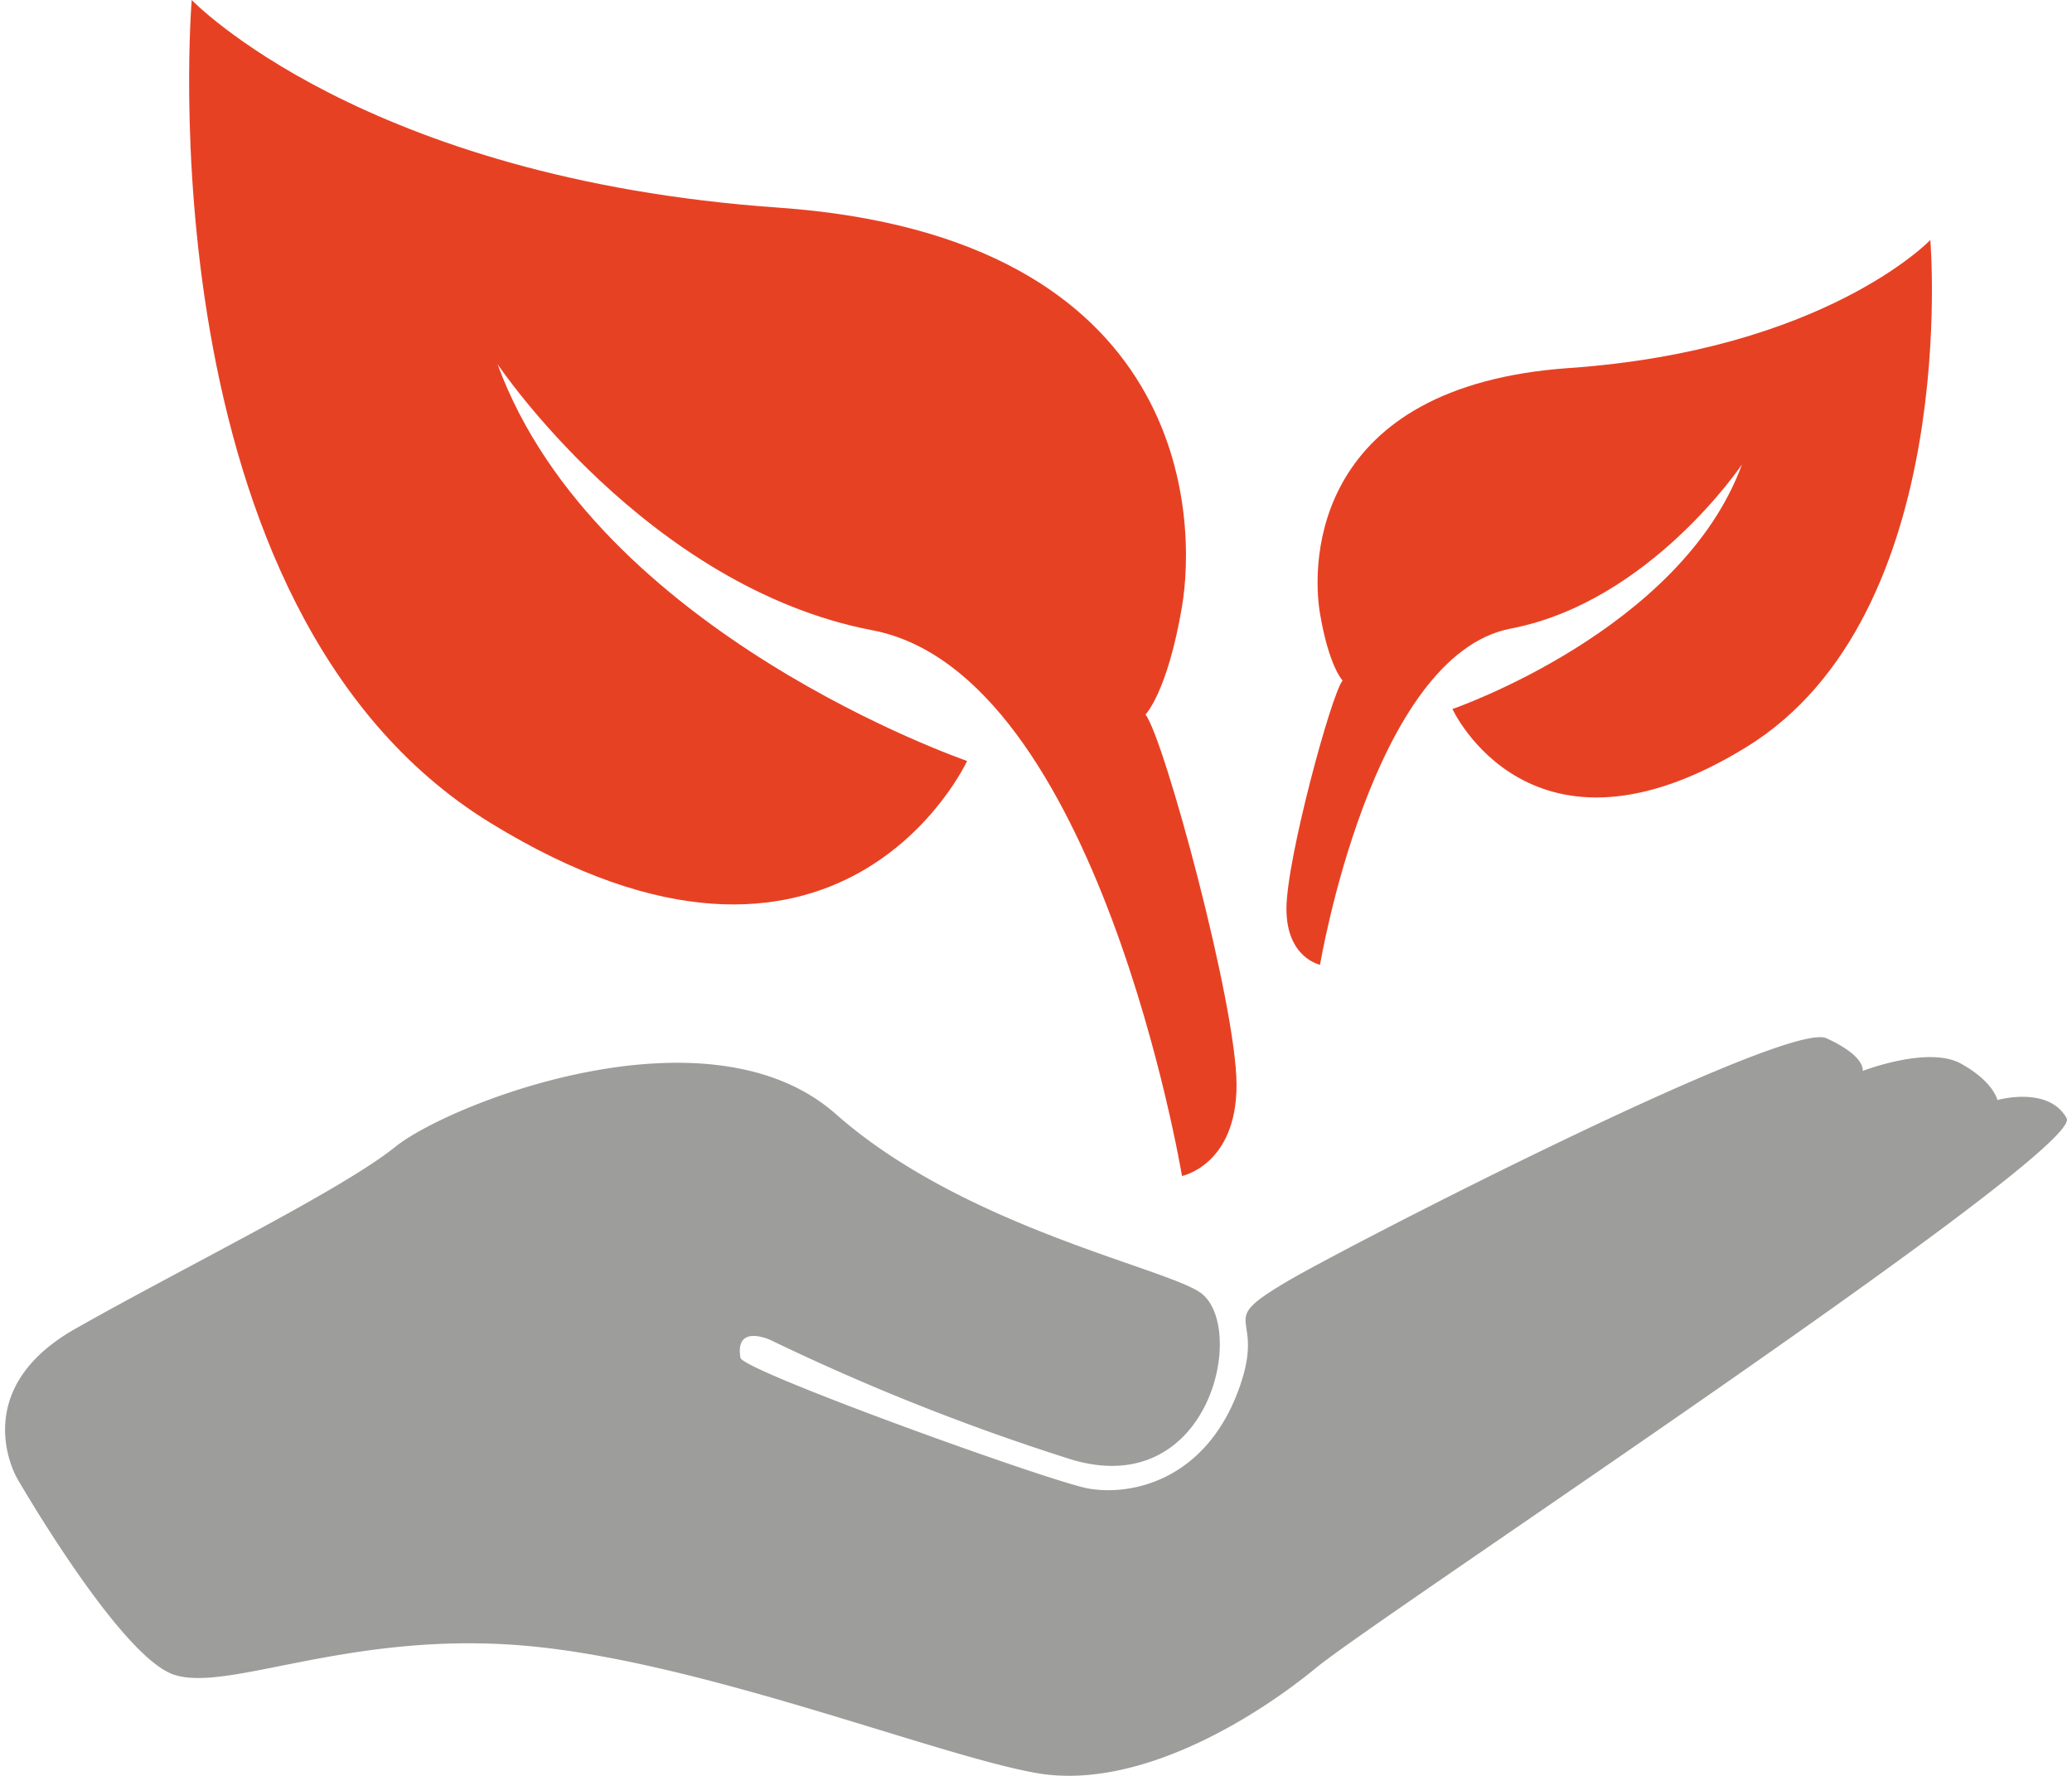 <svg xmlns="http://www.w3.org/2000/svg" id="Arbeitskleidung" viewBox="0 0 141.73 122.08" width="70" height="60"><defs><style>.cls-1{fill:#e74124;}.cls-2{fill:#9d9d9c;}</style></defs><title>zimmerbeutel-icon-umeltschutz</title><path class="cls-1" d="M33.85,32.91s10.26,15.33,25.78,18.3S80.9,88.72,80.9,88.72s3.75-.75,3.75-6.26-5-23.89-6.26-25.46c0,0,1.51-1.52,2.51-7.42s.75-25.43-27.78-27.43S12.83,7.88,12.83,7.88s-3.5,41.8,20.52,56.56,32.78-4.25,32.78-4.25S40.61,51.43,33.85,32.91Z" transform="translate(0 -7.88)"></path><path class="cls-1" d="M119.39,39.81s-6.33,9.45-15.89,11.28S90.39,74.2,90.39,74.2s-2.31-.46-2.31-3.85,3.08-14.73,3.86-15.69c0,0-.93-.94-1.55-4.58s-.46-15.67,17.12-16.9,24.83-8.8,24.83-8.8,2.16,25.76-12.65,34.86-20.2-2.62-20.2-2.62S115.22,51.22,119.39,39.81Z" transform="translate(0 -7.88)"></path><path class="cls-2" d="M.82,109.49s-3.51-6,4-10.26,18.27-9.51,22-12.51,21.52-10,30.28-2.26S79.64,95,82.15,96.73C85.4,99,82.9,111,73.39,108.24A154.91,154.91,0,0,1,52.62,100s-2.47-1.16-2.07,1.22c.16.9,21.74,8.68,24,9,3.12.5,7.88-.75,10.13-6.51S82.9,99.06,88.08,96c3.87-2.31,34.36-18,37.11-16.75s2.5,2.25,2.5,2.25,4.51-1.75,6.76-.5,2.5,2.5,2.5,2.5,3.51-1,4.76,1.25S94.41,119,90.16,122.5,77.85,131,70.87,129.76,47.61,122,35.6,121s-20.27,3.25-24,2S.82,109.49.82,109.49Z" transform="translate(0 -7.88)"></path></svg>